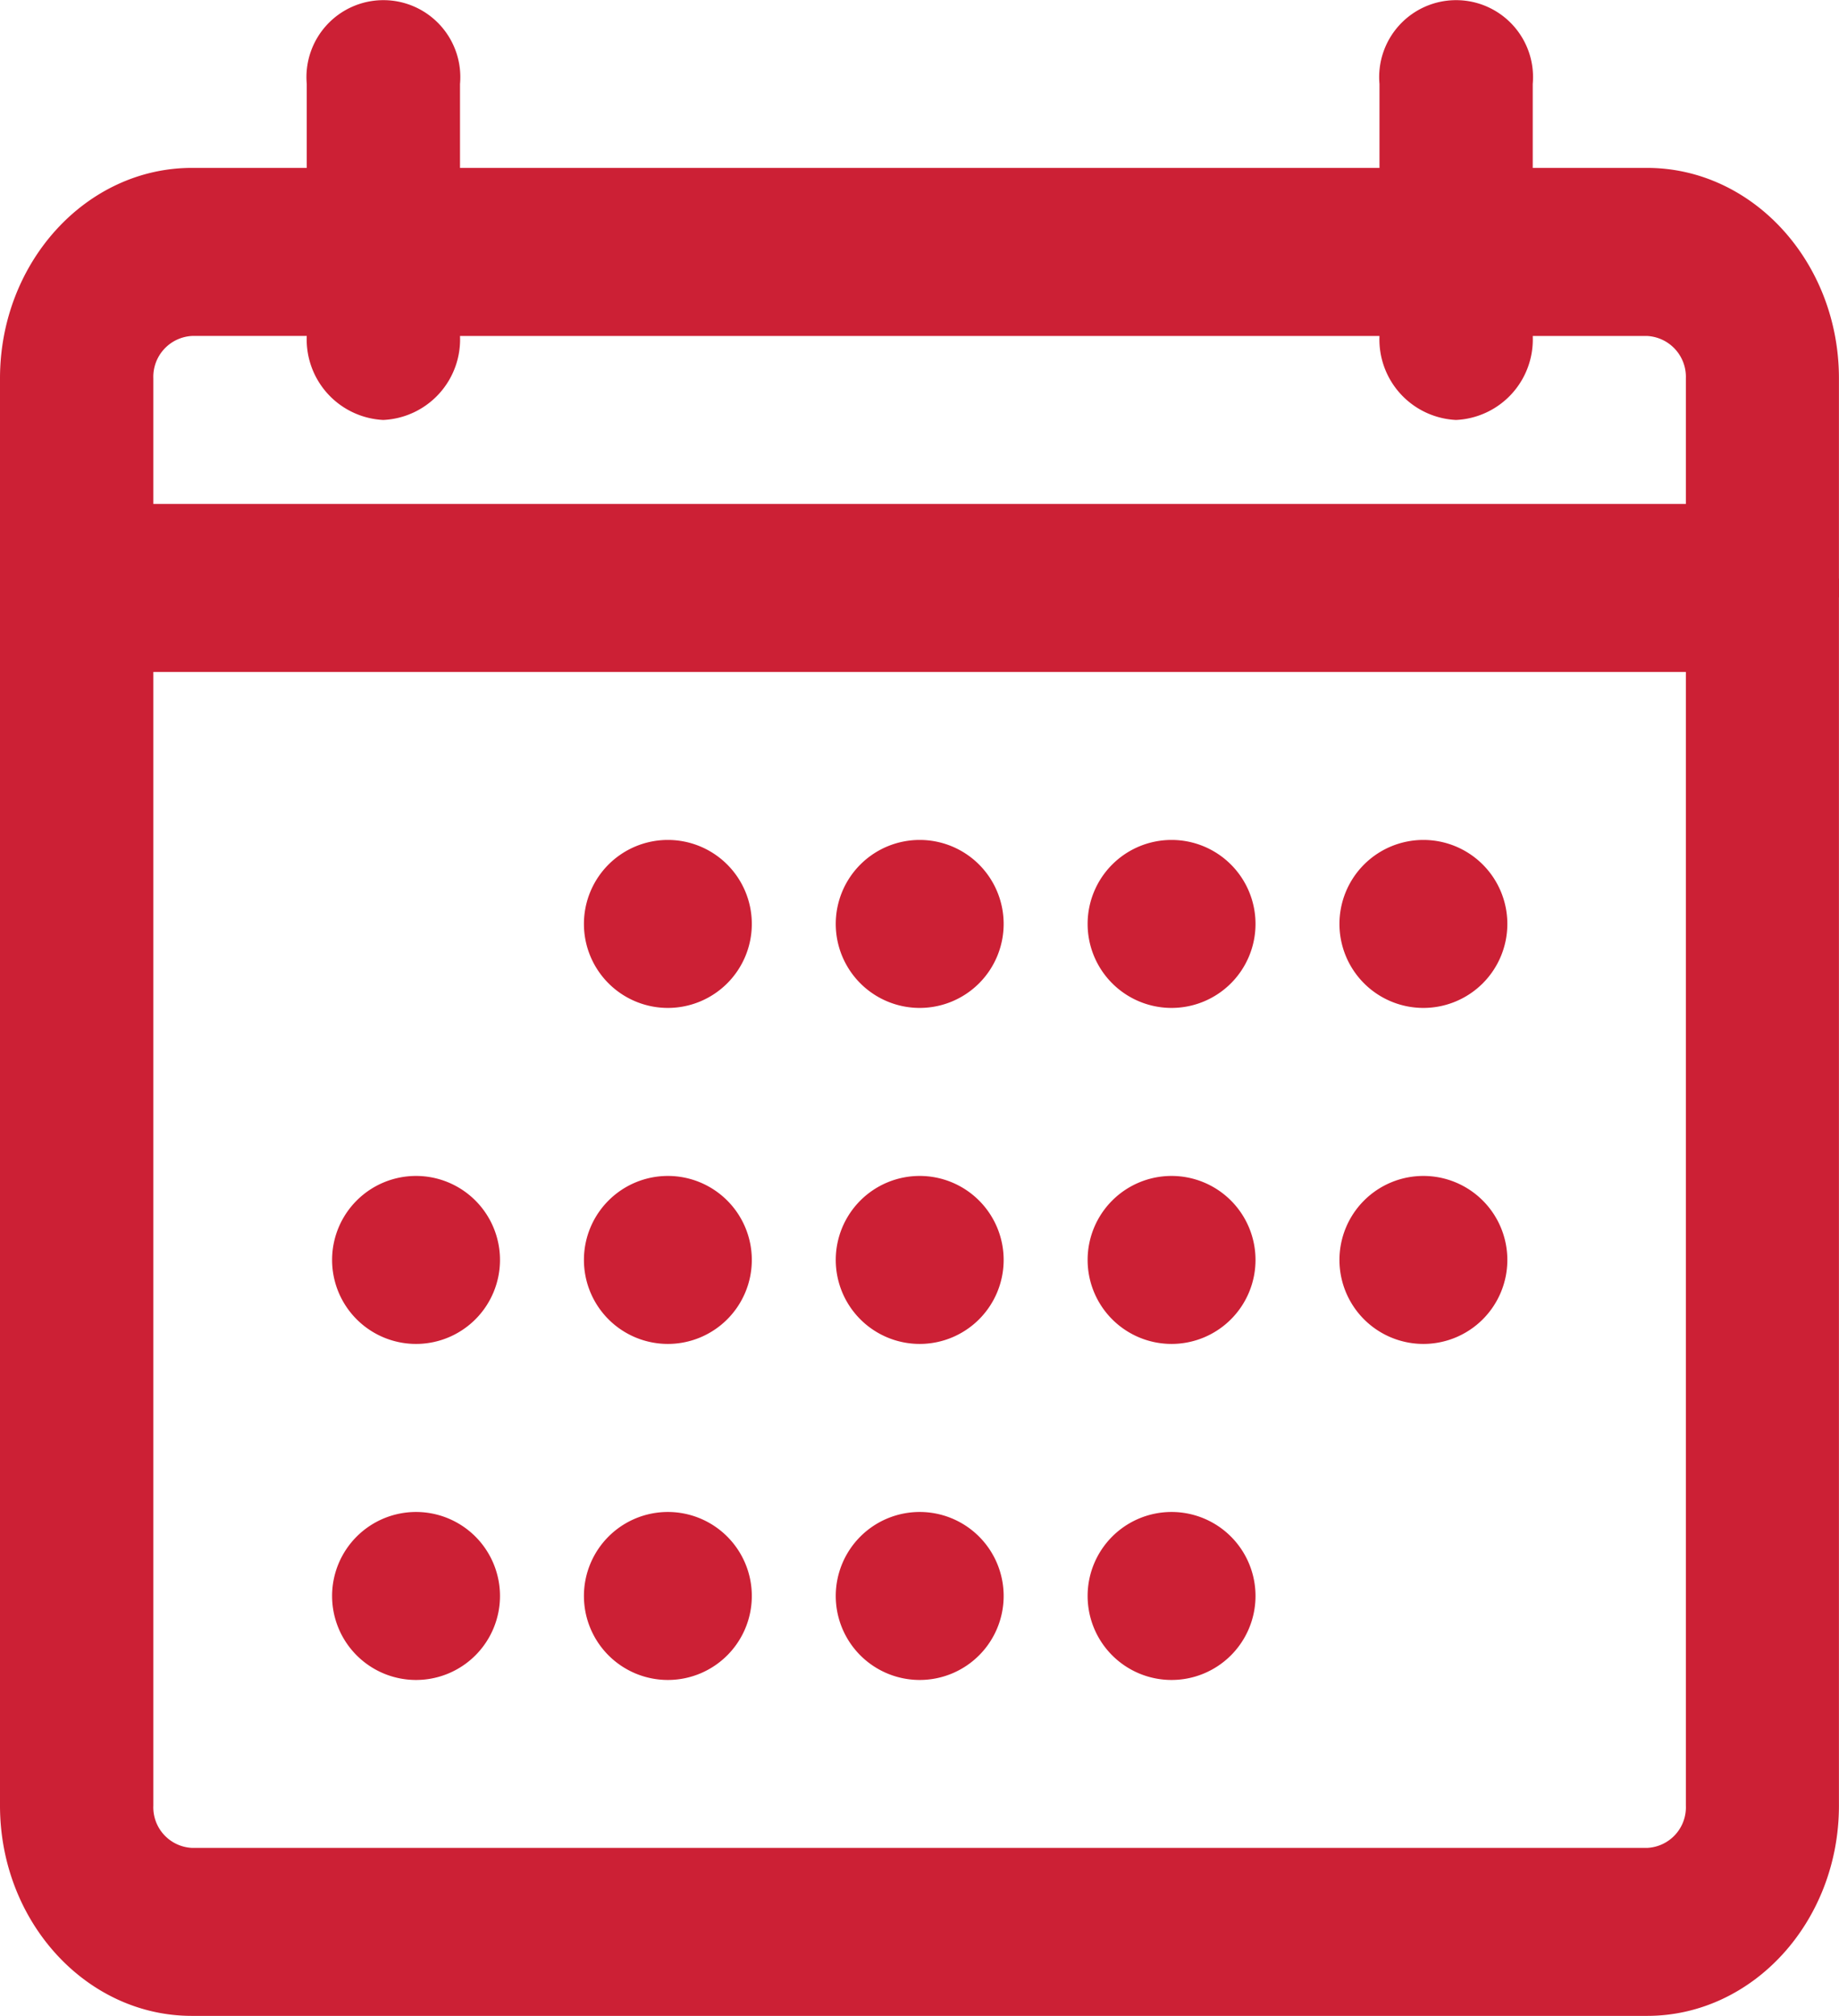 <svg xmlns="http://www.w3.org/2000/svg" width="62.94" height="68.953" viewBox="0 0 62.94 68.953">
  <g id="noun-calendar-tasks-manager-878575" transform="translate(-69.994 -0.002)">
    <path id="Path_497" data-name="Path 497" d="M126.367,68.955H76.561c-3.619,0-6.567-3.226-6.567-7.194V12.945c0-3.968,2.948-7.2,6.569-7.2h49.8c3.622,0,6.569,3.229,6.569,7.2V61.761c0,3.968-2.945,7.194-6.567,7.194Zm-49.8-57.462a1.4,1.4,0,0,0-1.325,1.451V61.761a1.391,1.391,0,0,0,1.322,1.448h49.807a1.391,1.391,0,0,0,1.322-1.448V12.945a1.4,1.4,0,0,0-1.325-1.451Zm53.748,11.493H72.618A2.757,2.757,0,0,1,70,20.113a2.757,2.757,0,0,1,2.622-2.873h57.694a2.756,2.756,0,0,1,2.622,2.873A2.756,2.756,0,0,1,130.312,22.986Zm-47.2-8.619a2.757,2.757,0,0,1-2.622-2.873V2.875a2.633,2.633,0,1,1,5.245,0v8.619A2.757,2.757,0,0,1,83.107,14.367Zm36.714,0a2.756,2.756,0,0,1-2.622-2.873V2.875a2.633,2.633,0,1,1,5.245,0v8.619A2.756,2.756,0,0,1,119.822,14.367Z" fill="#cc2035"/>
    <path id="Path_498" data-name="Path 498" d="M192.412,422.871A2.873,2.873,0,1,1,189.539,420a2.873,2.873,0,0,1,2.873,2.873" transform="translate(-105.306 -368.281)" fill="#cc2035"/>
    <path id="Path_499" data-name="Path 499" d="M192.412,329.541a2.873,2.873,0,1,1-2.873-2.873,2.873,2.873,0,0,1,2.873,2.873" transform="translate(-105.306 -286.443)" fill="#cc2035"/>
    <path id="Path_500" data-name="Path 500" d="M262.412,422.871A2.873,2.873,0,1,1,259.539,420a2.873,2.873,0,0,1,2.873,2.873" transform="translate(-166.687 -368.281)" fill="#cc2035"/>
    <path id="Path_501" data-name="Path 501" d="M262.412,329.541a2.873,2.873,0,1,1-2.873-2.873,2.873,2.873,0,0,1,2.873,2.873" transform="translate(-166.687 -286.443)" fill="#cc2035"/>
    <path id="Path_502" data-name="Path 502" d="M262.412,236.207a2.873,2.873,0,1,1-2.873-2.873,2.873,2.873,0,0,1,2.873,2.873" transform="translate(-166.687 -204.602)" fill="#cc2035"/>
    <path id="Path_503" data-name="Path 503" d="M402.412,422.871A2.873,2.873,0,1,1,399.539,420a2.873,2.873,0,0,1,2.873,2.873" transform="translate(-289.448 -368.281)" fill="#cc2035"/>
    <path id="Path_504" data-name="Path 504" d="M402.412,329.541a2.873,2.873,0,1,1-2.873-2.873,2.873,2.873,0,0,1,2.873,2.873" transform="translate(-289.448 -286.443)" fill="#cc2035"/>
    <path id="Path_505" data-name="Path 505" d="M402.412,236.207a2.873,2.873,0,1,1-2.873-2.873,2.873,2.873,0,0,1,2.873,2.873" transform="translate(-289.448 -204.602)" fill="#cc2035"/>
    <path id="Path_506" data-name="Path 506" d="M472.412,329.541a2.873,2.873,0,1,1-2.873-2.873,2.873,2.873,0,0,1,2.873,2.873" transform="translate(-350.829 -286.443)" fill="#cc2035"/>
    <path id="Path_507" data-name="Path 507" d="M472.412,236.207a2.873,2.873,0,1,1-2.873-2.873,2.873,2.873,0,0,1,2.873,2.873" transform="translate(-350.829 -204.602)" fill="#cc2035"/>
    <path id="Path_508" data-name="Path 508" d="M332.412,422.871A2.873,2.873,0,1,1,329.539,420a2.873,2.873,0,0,1,2.873,2.873" transform="translate(-228.068 -368.281)" fill="#cc2035"/>
    <path id="Path_509" data-name="Path 509" d="M332.412,329.541a2.873,2.873,0,1,1-2.873-2.873,2.873,2.873,0,0,1,2.873,2.873" transform="translate(-228.068 -286.443)" fill="#cc2035"/>
    <path id="Path_510" data-name="Path 510" d="M332.412,236.207a2.873,2.873,0,1,1-2.873-2.873,2.873,2.873,0,0,1,2.873,2.873" transform="translate(-228.068 -204.602)" fill="#cc2035"/>
  </g>
</svg>
